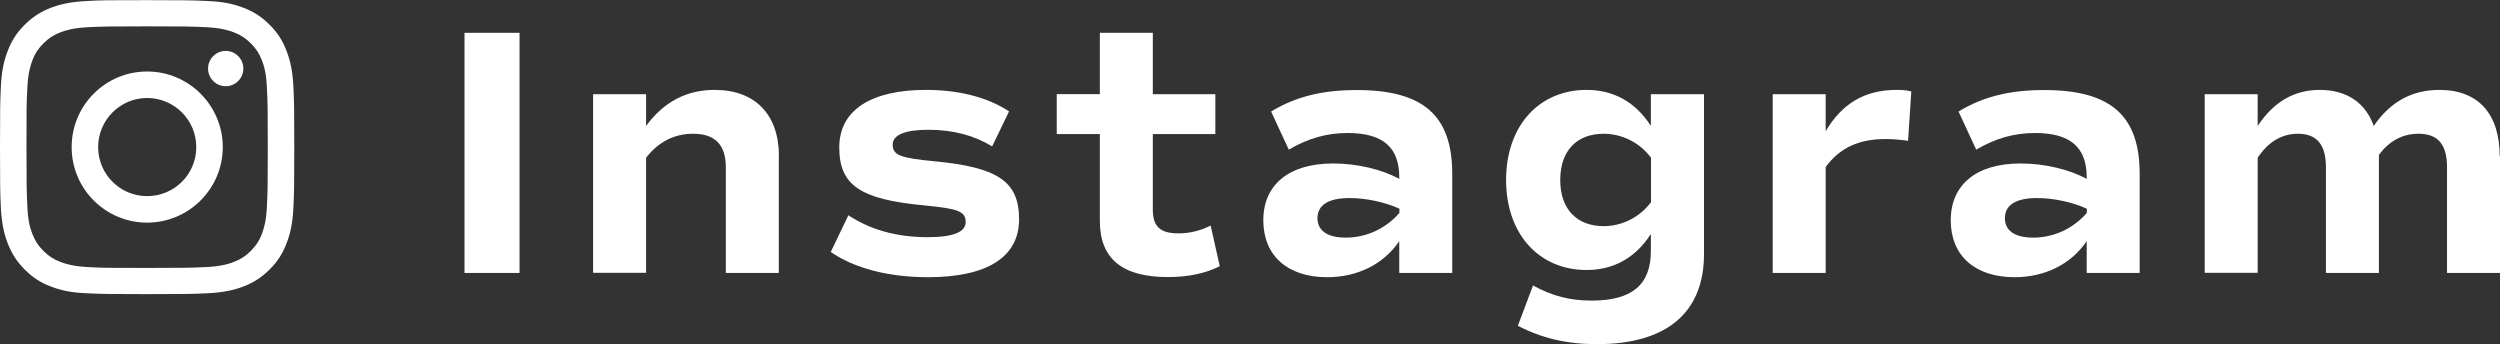 <?xml version="1.0" encoding="UTF-8"?><svg id="_レイヤー_2" xmlns="http://www.w3.org/2000/svg" width="169.91" height="23.4" viewBox="0 0 169.91 23.4"><rect x="0" y="0" width="169.91" height="23.4" fill="#333333" stroke="none"/><defs><style>.cls-1{fill:#fff;}</style></defs><g id="_レイヤー_1-2"><g><g><path class="cls-1" d="M31.57,2.23h3.74V18.55h-3.74V2.23Z"/><path class="cls-1" d="M52.93,10.63v7.92h-3.6v-7.18c0-1.54-.74-2.28-2.23-2.28-1.27,0-2.35,.55-3.19,1.63v7.82h-3.6V6.4h3.6v2.16c1.2-1.63,2.74-2.45,4.66-2.45,2.76,0,4.37,1.68,4.37,4.51Z"/><path class="cls-1" d="M56.46,17.13l1.2-2.5c1.42,.94,3.19,1.49,5.38,1.49,1.78,0,2.59-.36,2.59-1.03,0-.72-.5-.91-2.81-1.13-4.37-.41-5.78-1.37-5.78-3.94s2.21-3.91,5.9-3.91c2.23,0,4.18,.5,5.64,1.46l-1.15,2.38c-1.18-.72-2.59-1.13-4.34-1.13-1.61,0-2.42,.36-2.42,1.01,0,.72,.53,.91,2.83,1.13,4.32,.41,5.76,1.37,5.76,3.94s-2.16,3.94-6.19,3.94c-2.71,0-5.02-.62-6.6-1.71Z"/><path class="cls-1" d="M82.91,18.09c-1.01,.5-2.16,.74-3.53,.74-3.12,0-4.63-1.25-4.63-3.82v-5.9h-2.93v-2.71h2.93V2.23h3.6V6.4h4.25v2.71h-4.25v5.14c0,1.15,.5,1.61,1.75,1.61,.74,0,1.46-.17,2.18-.53l.62,2.76Z"/><path class="cls-1" d="M98.7,11.83v6.72h-3.6v-2.16c-1.06,1.56-2.83,2.45-4.9,2.45-2.69,0-4.34-1.46-4.34-3.87s1.73-3.86,4.75-3.86c1.63,0,3.34,.41,4.49,1.05v-.12c0-2.04-1.13-3-3.5-3-1.44,0-2.69,.36-4.01,1.13l-1.2-2.59c1.66-1.01,3.48-1.46,5.81-1.46,4.54,0,6.5,1.73,6.5,5.71Zm-3.6,2.35c-1.01-.46-2.3-.72-3.38-.72-1.44,0-2.18,.48-2.18,1.37,0,.84,.67,1.32,1.92,1.32,1.39,0,2.71-.6,3.65-1.68v-.29Z"/><path class="cls-1" d="M115.81,6.4v10.87c0,3.98-2.54,6.12-7.27,6.12-2.06,0-3.77-.41-5.38-1.25l1.03-2.74c1.3,.72,2.52,1.03,3.98,1.03,2.78,0,4.03-1.1,4.03-3.38v-1.15c-1.03,1.61-2.52,2.45-4.37,2.45-3.24,0-5.47-2.45-5.47-6.12s2.23-6.12,5.47-6.12c1.85,0,3.34,.84,4.37,2.45v-2.16h3.6Zm-3.6,4.32c-.77-1.03-1.97-1.63-3.22-1.63-1.82,0-2.95,1.15-2.95,3.14s1.13,3.14,2.95,3.14c1.25,0,2.45-.6,3.22-1.63v-3.02Z"/><path class="cls-1" d="M129.9,6.21l-.22,3.36c-.46-.07-1.01-.12-1.54-.12-1.82,0-3.1,.6-4.06,1.9v7.2h-3.6V6.4h3.6v2.52c1.1-1.87,2.64-2.81,4.82-2.81,.34,0,.7,.02,.98,.1Z"/><path class="cls-1" d="M145.42,11.83v6.72h-3.6v-2.16c-1.06,1.56-2.83,2.45-4.9,2.45-2.69,0-4.34-1.46-4.34-3.87s1.73-3.86,4.75-3.86c1.63,0,3.34,.41,4.49,1.05v-.12c0-2.04-1.13-3-3.5-3-1.44,0-2.69,.36-4.01,1.13l-1.2-2.59c1.66-1.01,3.48-1.46,5.81-1.46,4.54,0,6.5,1.73,6.5,5.71Zm-3.6,2.35c-1.01-.46-2.3-.72-3.38-.72-1.44,0-2.18,.48-2.18,1.37,0,.84,.67,1.32,1.92,1.32,1.39,0,2.71-.6,3.65-1.68v-.29Z"/><path class="cls-1" d="M169.91,10.63v7.92h-3.6v-7.18c0-1.56-.62-2.28-1.94-2.28-1.15,0-2.04,.55-2.69,1.44v8.02h-3.6v-7.18c0-1.54-.62-2.28-1.9-2.28-1.1,0-2.02,.55-2.74,1.63v7.82h-3.6V6.4h3.6v2.16c1.08-1.63,2.47-2.45,4.22-2.45,1.85,0,3.12,.89,3.67,2.45,1.13-1.66,2.62-2.45,4.46-2.45,2.69,0,4.1,1.68,4.1,4.51Z"/></g><g><path class="cls-1" d="M16.54,4.66c0-.66-.54-1.2-1.2-1.2s-1.2,.54-1.2,1.2,.54,1.2,1.2,1.2,1.2-.54,1.2-1.2"/><path class="cls-1" d="M19.94,5.88c-.05-1.07-.22-1.79-.47-2.43-.25-.66-.59-1.22-1.15-1.77-.56-.56-1.11-.9-1.77-1.15-.64-.25-1.36-.42-2.43-.46-1.07-.05-1.41-.06-4.12-.06s-3.06,0-4.12,.06c-1.06,.05-1.79,.22-2.43,.46-.66,.26-1.21,.6-1.77,1.15-.56,.56-.9,1.11-1.15,1.77-.25,.63-.42,1.36-.47,2.43-.05,1.07-.06,1.41-.06,4.12s.01,3.06,.06,4.12c.05,1.06,.22,1.79,.47,2.43,.26,.66,.6,1.22,1.15,1.77,.56,.56,1.11,.9,1.77,1.15,.64,.25,1.36,.42,2.43,.46,1.07,.05,1.41,.06,4.12,.06s3.06-.01,4.12-.06,1.79-.22,2.43-.46c.66-.26,1.22-.6,1.77-1.15,.56-.56,.9-1.11,1.15-1.77,.25-.64,.42-1.36,.47-2.43,.05-1.07,.06-1.41,.06-4.12s-.01-3.06-.06-4.12Zm-1.8,8.16c-.04,.97-.21,1.5-.34,1.86-.18,.47-.4,.8-.75,1.15-.35,.35-.68,.57-1.15,.75-.35,.14-.88,.3-1.86,.35-1.05,.05-1.37,.06-4.04,.06s-2.99,0-4.04-.06c-.97-.05-1.5-.21-1.86-.35-.47-.18-.8-.4-1.15-.75-.35-.35-.57-.68-.75-1.15-.14-.35-.3-.88-.34-1.86-.05-1.05-.06-1.37-.06-4.04s0-2.99,.06-4.04c.04-.97,.21-1.5,.34-1.86,.18-.47,.4-.8,.75-1.15,.35-.35,.68-.57,1.15-.75,.35-.14,.88-.3,1.86-.35,1.05-.05,1.37-.06,4.04-.06s2.99,.01,4.04,.06c.97,.05,1.51,.21,1.86,.35,.47,.18,.8,.4,1.15,.75,.35,.35,.57,.68,.75,1.15,.14,.35,.3,.88,.34,1.86,.05,1.05,.06,1.37,.06,4.04s-.01,2.99-.06,4.04Z"/><path class="cls-1" d="M10,4.86c-2.84,0-5.13,2.3-5.13,5.14s2.3,5.13,5.13,5.13,5.14-2.3,5.14-5.13-2.3-5.14-5.14-5.14Zm0,8.47c-1.84,0-3.33-1.49-3.33-3.33s1.49-3.34,3.33-3.34,3.34,1.49,3.34,3.34-1.5,3.33-3.34,3.33Z"/></g></g></g></svg>